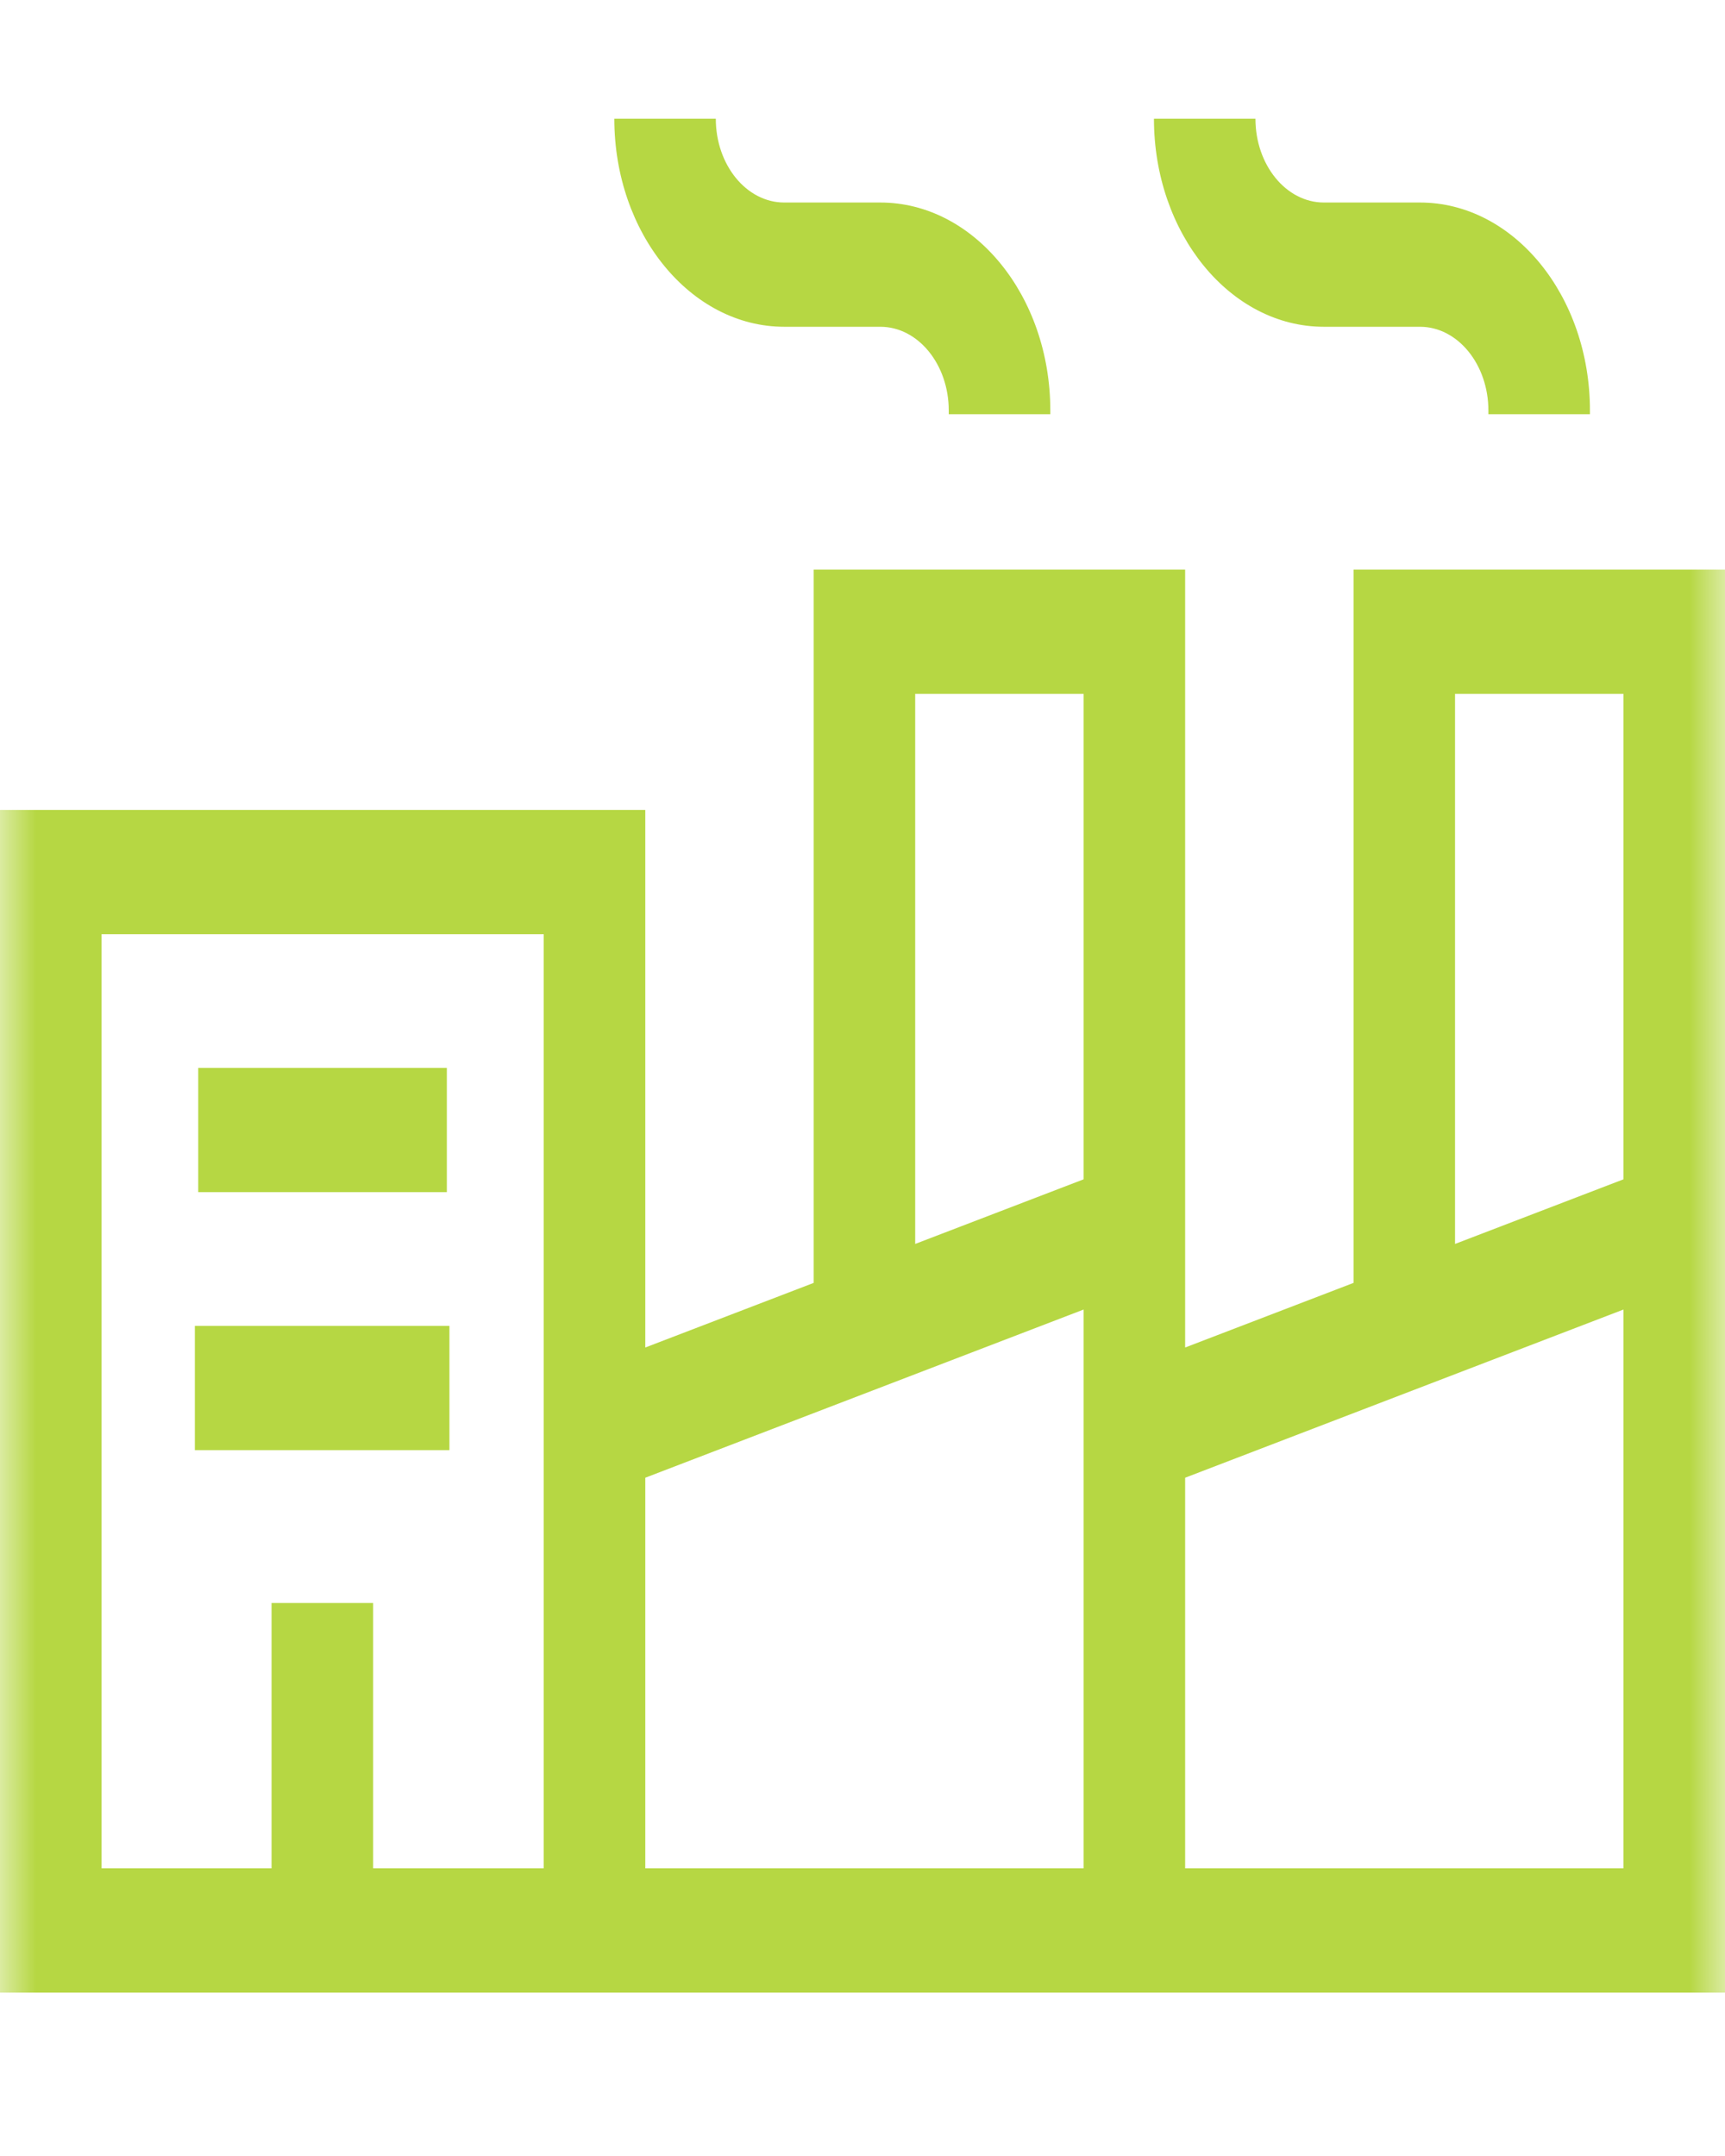 <svg xmlns="http://www.w3.org/2000/svg" width="24" height="30" viewBox="0 0 24 30" fill="none"><mask id="mask0_1361_937" style="mask-type:luminance" maskUnits="userSpaceOnUse" x="0" y="0" width="24" height="30"><path d="M24 0H0V29.379H24V0Z" fill="white"></path></mask><g mask="url(#mask0_1361_937)"><path d="M2.758 14.859H6.217V16.588H2.758V14.859Z" fill="#B6D743"></path><path d="M2.711 18.449H6.253V20.178H2.711V18.449Z" fill="#B6D743"></path><path d="M18.832 7.926V17.851L16.489 18.75V7.926H11.321V17.851L8.978 18.75V11.27H0V27.727H24V7.926H18.832ZM12.733 9.655H15.076V16.41L12.733 17.309V9.655ZM7.565 25.997H5.191V22.305H3.778V25.997H1.413V12.999H7.565V25.997ZM15.076 25.997H8.978V20.562L15.076 18.222V25.997ZM22.587 25.997H16.489V20.562L22.587 18.222V25.997ZM20.244 17.309V9.655H22.587V16.41L20.244 17.309Z" fill="#B6D743"></path><path d="M10.912 4.547H12.248C12.773 4.547 13.2 5.07 13.2 5.712V5.764H14.613V5.712C14.613 4.116 13.552 2.818 12.248 2.818H10.911C10.386 2.818 9.959 2.295 9.959 1.652H8.547C8.547 3.248 9.608 4.547 10.912 4.547Z" fill="#B6D743"></path><path d="M18.419 4.547H19.756C20.281 4.547 20.708 5.07 20.708 5.712V5.764H22.121V5.712C22.121 4.116 21.06 2.818 19.756 2.818H18.419C17.894 2.818 17.467 2.295 17.467 1.652H16.055C16.055 3.248 17.115 4.547 18.419 4.547Z" fill="#B6D743"></path></g></svg>